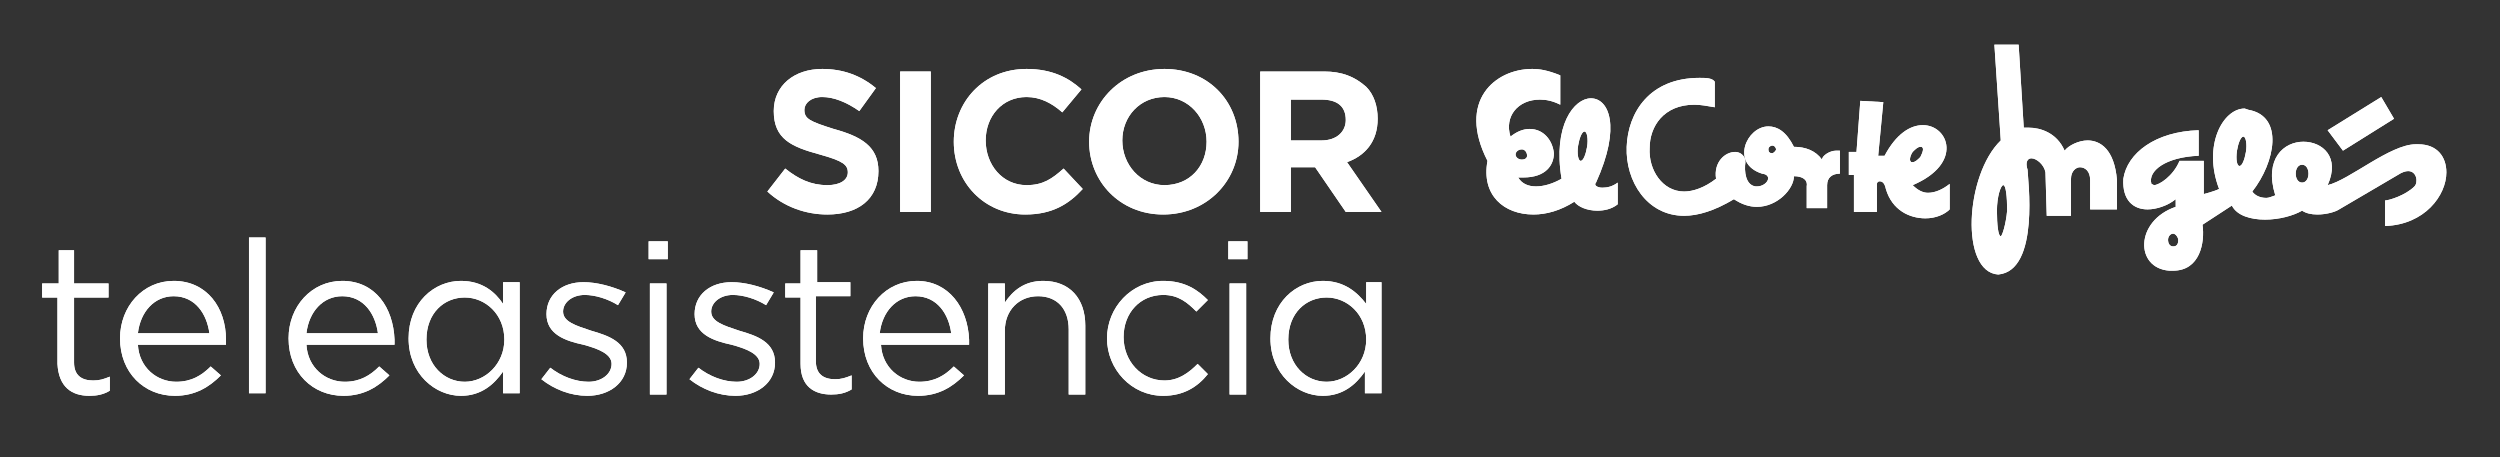 <?xml version="1.0" encoding="utf-8"?>
<!-- Generator: Adobe Illustrator 27.9.2, SVG Export Plug-In . SVG Version: 6.00 Build 0)  -->
<svg version="1.1" id="Layer_1" xmlns="http://www.w3.org/2000/svg" xmlns:xlink="http://www.w3.org/1999/xlink" x="0px" y="0px"
	 viewBox="0 0 195.8 35.8" style="enable-background:new 0 0 195.8 35.8;" xml:space="preserve">
<rect x="0" y="0" width="195.8" height="35.8" fill="#333333" stroke="none"/>
<style type="text/css">
	.st0{clip-path:url(#SVGID_00000181069081482166655450000004532056958840500146_);}
	.st1{clip-path:url(#SVGID_00000148645883469352526870000017003176087377582985_);fill:#FFFFFF;}
	.st2{clip-path:url(#SVGID_00000103244944774858113610000011422257574734826639_);}
	.st3{clip-path:url(#SVGID_00000158740515302607847070000009069418078178044041_);}
	.st4{clip-path:url(#SVGID_00000104699957959087662350000015107965442785356710_);}
	.st5{clip-path:url(#SVGID_00000124862760567049802590000017001789682088662973_);fill:#0CB5C6;}
	.st6{clip-path:url(#SVGID_00000113333921060684990250000017023015800284346293_);}
	.st7{clip-path:url(#SVGID_00000178189042207216253990000017341719908932072597_);}
	.st8{clip-path:url(#SVGID_00000107557909140850237110000016862216856176039078_);}
	.st9{clip-path:url(#SVGID_00000008133648913105497630000000117885669823110030_);}
	.st10{clip-path:url(#SVGID_00000020391508650561283040000001598356037892225411_);}
	.st11{clip-path:url(#SVGID_00000150789763668258741810000007660355051801570981_);}
	.st12{clip-path:url(#SVGID_00000007421554747768572540000000025154935063170178_);}
	.st13{clip-path:url(#SVGID_00000034782719898700201960000001548871683902773400_);}
	.st14{clip-path:url(#SVGID_00000026126177855396813400000005061897774616247955_);}
	.st15{clip-path:url(#SVGID_00000129204735627093663430000011240856691072605826_);}
	.st16{clip-path:url(#SVGID_00000181066014157291801730000017170738929151472060_);}
	.st17{clip-path:url(#SVGID_00000118355233191324704790000015511710673297013638_);}
	.st18{clip-path:url(#SVGID_00000002374147684381886700000008299264850691349172_);}
	.st19{clip-path:url(#SVGID_00000172400202481719938020000010174900087780853921_);}
	.st20{clip-path:url(#SVGID_00000097474295673996647700000016224728384924960402_);}
	.st21{clip-path:url(#SVGID_00000096740125009287345290000012854901129731186074_);}
	.st22{clip-path:url(#SVGID_00000168103678773664033600000010167146158771462293_);}
	.st23{clip-path:url(#SVGID_00000067215713645845588580000003985521039622485386_);}
	.st24{clip-path:url(#SVGID_00000054970999816400016510000005315610877722947234_);}
	.st25{clip-path:url(#SVGID_00000029725113227704257190000013418246195439163303_);}
	.st26{clip-path:url(#SVGID_00000037682926812193322600000001170798707183136648_);}
	.st27{clip-path:url(#SVGID_00000026142911325870065670000012880188155197060011_);}
	.st28{clip-path:url(#SVGID_00000179642449598541863320000009012775187539893418_);}
	.st29{clip-path:url(#SVGID_00000044896700937142872180000000450364297633926285_);}
	.st30{clip-path:url(#SVGID_00000095323503777807757550000005263404489644748677_);}
	.st31{clip-path:url(#SVGID_00000140704447985703481170000014019036614929688474_);}
	.st32{clip-path:url(#SVGID_00000127023434069107190160000007470893524107807145_);}
	.st33{clip-path:url(#SVGID_00000041257132166315394220000010457758359562188990_);}
	.st34{clip-path:url(#SVGID_00000082352489900672541620000012410768270576374657_);}
	.st35{clip-path:url(#SVGID_00000145778391245473530830000011194709698361411259_);}
	.st36{clip-path:url(#SVGID_00000028312300907808532560000000146750371854384005_);}
	.st37{clip-path:url(#SVGID_00000094579037592036697540000010504789020055346329_);}
	.st38{clip-path:url(#SVGID_00000159447999770652467910000005634064343959712428_);}
	.st39{clip-path:url(#SVGID_00000064341939241504999000000013343960510308426115_);}
	.st40{clip-path:url(#SVGID_00000101088932450308172910000002280860776631769506_);}
	.st41{fill:#FFFFFF;}
	.st42{fill:none;}
	.st43{clip-path:url(#SVGID_00000039098436601958053260000004341000226871939496_);fill:#20B6C7;}
	.st44{clip-path:url(#SVGID_00000039098436601958053260000004341000226871939496_);fill:#565658;}
	.st45{clip-path:url(#SVGID_00000039098436601958053260000004341000226871939496_);fill:#0FB5C6;}
	.st46{clip-path:url(#SVGID_00000039098436601958053260000004341000226871939496_);}
	.st47{clip-path:url(#SVGID_00000148651940646550623500000014109675546862805674_);}
	.st48{clip-path:url(#SVGID_00000132801346307216817990000010134732547348375948_);}
	.st49{clip-path:url(#SVGID_00000131362187459440223090000000349003467823291034_);}
	.st50{clip-path:url(#SVGID_00000085229701169141436680000000974240467789441169_);}
	.st51{clip-path:url(#SVGID_00000171686368400802491920000014139371076813608330_);}
	.st52{clip-path:url(#SVGID_00000023272510252316935740000017516033027699427216_);}
	.st53{clip-path:url(#SVGID_00000036215573647788108050000015966085196997250192_);}
	.st54{clip-path:url(#SVGID_00000012446616629964530460000009901488559844592537_);}
	.st55{clip-path:url(#SVGID_00000172433499787331040620000005746599340283429534_);}
	.st56{clip-path:url(#SVGID_00000130645747228605912400000012586603765095682706_);}
	.st57{clip-path:url(#SVGID_00000104688611597062913190000015306392244435404964_);}
	.st58{clip-path:url(#SVGID_00000098204342705370730810000013047833273844268734_);}
	.st59{clip-path:url(#SVGID_00000137130569723003751650000011102318212181132199_);}
	.st60{clip-path:url(#SVGID_00000178201102096819912860000017092223816426379157_);}
	.st61{clip-path:url(#SVGID_00000173844296078714972810000013892344018192257428_);}
	.st62{clip-path:url(#SVGID_00000047034774806062969660000011191699244994111889_);}
	.st63{clip-path:url(#SVGID_00000108998126625660013990000003052717996334398614_);}
	.st64{clip-path:url(#SVGID_00000093165099056956196010000017423574437698077322_);}
	.st65{clip-path:url(#SVGID_00000050659760830081783620000006204675799452703675_);}
	.st66{clip-path:url(#SVGID_00000158750347575160933320000000082116617075627400_);}
	.st67{clip-path:url(#SVGID_00000032608948705116187380000006584996150382817926_);}
	.st68{clip-path:url(#SVGID_00000165954398729595199960000018194031448238655881_);}
	.st69{clip-path:url(#SVGID_00000034783037789570684880000011884019439755564962_);}
	.st70{clip-path:url(#SVGID_00000016759263436263552920000007687955203270506423_);}
	.st71{clip-path:url(#SVGID_00000033330403683130611970000006687242191592101047_);}
	.st72{clip-path:url(#SVGID_00000049902793192208488740000005390370295480174232_);}
	.st73{clip-path:url(#SVGID_00000132770550089657127030000007169132877555937427_);}
	.st74{clip-path:url(#SVGID_00000112626966713996403540000015448749446142023816_);}
	.st75{clip-path:url(#SVGID_00000183959727866841213190000003452238223750563739_);}
	.st76{clip-path:url(#SVGID_00000173154125695137156690000005100276515145591998_);}
	.st77{clip-path:url(#SVGID_00000160160169737546865130000007122266353083624632_);}
	.st78{clip-path:url(#SVGID_00000135663167409611980550000009350526643597044869_);}
	.st79{clip-path:url(#SVGID_00000096032042721894033700000012075661257925948800_);}
	.st80{clip-path:url(#SVGID_00000157306891158706619230000011930758022828919478_);}
	.st81{clip-path:url(#SVGID_00000077286395879262541480000002654364082663483071_);}
	.st82{clip-path:url(#SVGID_00000042709337257043456200000007692297225886265745_);}
	.st83{clip-path:url(#SVGID_00000097470206318362330000000003027735234567572410_);}
	.st84{clip-path:url(#SVGID_00000004527828550830189670000015712322000821965207_);}
	.st85{clip-path:url(#SVGID_00000095329014440747104720000009723876631884800144_);}
	.st86{clip-path:url(#SVGID_00000033345425539904857150000017104360668398985875_);}
	.st87{clip-path:url(#SVGID_00000090258319402428477170000017066538971475476385_);}
	.st88{clip-path:url(#SVGID_00000078013920143456152460000012410355704347952526_);}
	.st89{clip-path:url(#SVGID_00000066508353009438746760000012046054810864819121_);}
	.st90{fill:#20B6C7;}
</style>
<g>
	<g>
		<path class="st41" d="M119.2,12.5L119.2,12.5c-0.3,0-0.5-0.2-0.5-0.4c0-0.2,0.2-0.4,0.5-0.4h0c0.2,0,0.4,0.2,0.4,0.5
			C119.6,12.4,119.4,12.5,119.2,12.5 M123.8,12.6L123.8,12.6c-0.2,0-0.3-0.6-0.2-1.2c0.1-0.6,0.3-1.1,0.5-1.1l0,0
			c0.2,0,0.3,0.6,0.2,1.2C124.2,12.1,124,12.6,123.8,12.6 M120,5.4c-2.9,0-5.9,2.5-3.5,7.2c-0.5,2.7,1.3,4.2,3.6,4.2
			c1,0,2.1-0.3,3.2-1c0.3,0.4,1,0.7,1.8,0.7c0.5,0,1.1-0.1,1.6-0.5l0-1.7c-0.4,0.3-0.8,0.4-1.2,0.4c-0.4,0-0.7-0.2-0.5-0.4
			c2-4.4,1-6.6-0.4-6.6c-1.3,0-3,2.1-2.3,6.3c-0.7,0.4-1.4,0.6-2,0.6c-0.6,0-1.1-0.2-1.4-0.7c0.1,0,0.2,0,0.4,0c1.8,0,2.4-1,2.4-1.9
			c-0.1-1-0.8-1.9-1.9-1.9c-0.5,0-1,0.2-1.5,0.6c-0.5-1.6,0.6-2.9,2.3-2.9c0.5,0,1,0.1,1.6,0.4l0-2.3C121.2,5.5,120.6,5.4,120,5.4"
			/>
		<path class="st41" d="M119.2,12.5L119.2,12.5c-0.3,0-0.5-0.2-0.5-0.4c0-0.2,0.2-0.4,0.5-0.4h0c0.2,0,0.4,0.2,0.4,0.5
			C119.6,12.4,119.4,12.5,119.2,12.5 M123.8,12.6L123.8,12.6c-0.2,0-0.3-0.6-0.2-1.2c0.1-0.6,0.3-1.1,0.5-1.1l0,0
			c0.2,0,0.3,0.6,0.2,1.2C124.2,12.1,124,12.6,123.8,12.6 M120,5.4c-2.9,0-5.9,2.5-3.5,7.2c-0.5,2.7,1.3,4.2,3.6,4.2
			c1,0,2.1-0.3,3.2-1c0.3,0.4,1,0.7,1.8,0.7c0.5,0,1.1-0.1,1.6-0.5l0-1.7c-0.4,0.3-0.8,0.4-1.2,0.4c-0.4,0-0.7-0.2-0.5-0.4
			c2-4.4,1-6.6-0.4-6.6c-1.3,0-3,2.1-2.3,6.3c-0.7,0.4-1.4,0.6-2,0.6c-0.6,0-1.1-0.2-1.4-0.7c0.1,0,0.2,0,0.4,0c1.8,0,2.4-1,2.4-1.9
			c-0.1-1-0.8-1.9-1.9-1.9c-0.5,0-1,0.2-1.5,0.6c-0.5-1.6,0.6-2.9,2.3-2.9c0.5,0,1,0.1,1.6,0.4l0-2.3C121.2,5.5,120.6,5.4,120,5.4"
			/>
		<path class="st41" d="M138.8,12c-0.2,0-0.3-0.1-0.3-0.3c0-0.2,0.2-0.3,0.3-0.3c0.2,0,0.3,0.2,0.3,0.3
			C139.1,11.8,138.9,12,138.8,12 M133.1,6.1c-3.9,0-5.6,2.7-5.7,5.4c-0.1,2.7,1.6,5.4,4.5,5.4c1.1,0,2.4-0.4,3.9-1.3
			c0.6,0.4,1.2,0.6,1.8,0.6c1.6,0,2.9-1.4,2.9-2.4h0c0.7,0,1.1,0.3,1,0.8l0,1.7l1.6,0l0-1.8c0-0.6,0.4-0.9,1-0.9l0-1.8
			c-0.1,0-0.2,0-0.3,0c-0.5,0-1.1,0.4-1.1,0.7c-0.5-0.7-1.3-1-2.2-1c-0.6-1.2-1.3-1.6-2-1.6c-1.7,0-3,2.9-0.5,3.7
			c0.9,0.1,0.4,1-0.4,1l-0.1,0c-0.8-0.1-0.9-1.2-0.8-1.9c0-0.5-0.4-0.8-0.8-0.8c-0.8,0-1.7,0.8-1.5,2.1c-0.9,0.7-1.8,1-2.5,1
			c-1.7,0-2.8-1.7-2.7-3.4c0-1.7,1.1-3.4,3.5-3.4c0.5,0,1,0.1,1.6,0.2l0-2C134.1,6.1,133.6,6.1,133.1,6.1"/>
		<path class="st41" d="M138.8,12c-0.2,0-0.3-0.1-0.3-0.3c0-0.2,0.2-0.3,0.3-0.3c0.2,0,0.3,0.2,0.3,0.3
			C139.1,11.8,138.9,12,138.8,12 M133.1,6.1c-3.9,0-5.6,2.7-5.7,5.4c-0.1,2.7,1.6,5.4,4.5,5.4c1.1,0,2.4-0.4,3.9-1.3
			c0.6,0.4,1.2,0.6,1.8,0.6c1.6,0,2.9-1.4,2.9-2.4h0c0.7,0,1.1,0.3,1,0.8l0,1.7l1.6,0l0-1.8c0-0.6,0.4-0.9,1-0.9l0-1.8
			c-0.1,0-0.2,0-0.3,0c-0.5,0-1.1,0.4-1.1,0.7c-0.5-0.7-1.3-1-2.2-1c-0.6-1.2-1.3-1.6-2-1.6c-1.7,0-3,2.9-0.5,3.7
			c0.9,0.1,0.4,1-0.4,1l-0.1,0c-0.8-0.1-0.9-1.2-0.8-1.9c0-0.5-0.4-0.8-0.8-0.8c-0.8,0-1.7,0.8-1.5,2.1c-0.9,0.7-1.8,1-2.5,1
			c-1.7,0-2.8-1.7-2.7-3.4c0-1.7,1.1-3.4,3.5-3.4c0.5,0,1,0.1,1.6,0.2l0-2C134.1,6.1,133.6,6.1,133.1,6.1"/>
		<path class="st41" d="M149.8,12.7l-0.1,0c-0.2-0.1-0.1-0.5,0.1-0.8c0.2-0.2,0.4-0.4,0.6-0.4l0.1,0c0.2,0.1,0.1,0.4-0.1,0.8
			C150.2,12.5,150,12.7,149.8,12.7 M145.7,7.9l-0.3,4l-0.6,0l0,1.8l0.4,0l0,2.9l1.8,0l0-2.2c0-0.1,0.1-0.2,0.2-0.2
			c0.2,0,0.4,0.1,0.5,0.6c0.5,1.7,1.9,2.3,3.1,2.3c0.8,0,1.5-0.3,1.9-0.7l0-2c-0.5,0.4-1.1,0.7-1.7,0.7c-0.4,0-0.8-0.2-1.2-0.6
			c4-1.7,2.8-4.7,0.8-4.7c-1,0-2.1,0.7-3,2.4l-0.5,0l0.4-4.2L145.7,7.9"/>
		<path class="st41" d="M149.8,12.7l-0.1,0c-0.2-0.1-0.1-0.5,0.1-0.8c0.2-0.2,0.4-0.4,0.6-0.4l0.1,0c0.2,0.1,0.1,0.4-0.1,0.8
			C150.2,12.5,150,12.7,149.8,12.7 M145.7,7.9l-0.3,4l-0.6,0l0,1.8l0.4,0l0,2.9l1.8,0l0-2.2c0-0.1,0.1-0.2,0.2-0.2
			c0.2,0,0.4,0.1,0.5,0.6c0.5,1.7,1.9,2.3,3.1,2.3c0.8,0,1.5-0.3,1.9-0.7l0-2c-0.5,0.4-1.1,0.7-1.7,0.7c-0.4,0-0.8-0.2-1.2-0.6
			c4-1.7,2.8-4.7,0.8-4.7c-1,0-2.1,0.7-3,2.4l-0.5,0l0.4-4.2L145.7,7.9"/>
		<rect x="1.5" y="-4.9" class="st42" width="192.2" height="40.3"/>
		<path class="st41" d="M156.7,18.5L156.7,18.5c-0.2,0-0.3-0.9-0.3-2c0-1.1,0.3-2,0.5-2h0c0.2,0,0.3,0.9,0.3,2
			C157.1,17.6,156.8,18.5,156.7,18.5 M158.1,3.5L158.1,3.5l-1.9,0l0.5,7.5c-2.8,2.7-3.2,10.3-0.2,10.5c3.3-0.3,2.3-7.6,2.3-8.2
			c-0.2-0.6,0-0.9,0.3-0.9c0.4,0,1,0.5,1.1,1.1l0.1,3.4l1.9,0l0-2.9c0-0.6,0.4-0.9,0.7-0.9c0.4,0,0.8,0.3,0.8,1l0,2.3l2.1,0l0-2.3
			c-0.2-2.4-1.3-3.1-2.3-3.1c-0.7,0-1.5,0.4-1.8,0.8c-0.6-1.4-1.9-1.8-2.8-1.8c-0.1,0-0.2,0-0.4,0L158.1,3.5"/>
		<path class="st41" d="M156.7,18.5L156.7,18.5c-0.2,0-0.3-0.9-0.3-2c0-1.1,0.3-2,0.5-2h0c0.2,0,0.3,0.9,0.3,2
			C157.1,17.6,156.8,18.5,156.7,18.5 M158.1,3.5L158.1,3.5l-1.9,0l0.5,7.5c-2.8,2.7-3.2,10.3-0.2,10.5c3.3-0.3,2.3-7.6,2.3-8.2
			c-0.2-0.6,0-0.9,0.3-0.9c0.4,0,1,0.5,1.1,1.1l0.1,3.4l1.9,0l0-2.9c0-0.6,0.4-0.9,0.7-0.9c0.4,0,0.8,0.3,0.8,1l0,2.3l2.1,0l0-2.3
			c-0.2-2.4-1.3-3.1-2.3-3.1c-0.7,0-1.5,0.4-1.8,0.8c-0.6-1.4-1.9-1.8-2.8-1.8c-0.1,0-0.2,0-0.4,0L158.1,3.5"/>
		<path class="st41" d="M170.2,19.3L170.2,19.3c-0.3,0-0.4-0.3-0.4-0.5c0-0.3,0.2-0.5,0.4-0.5l0,0c0.2,0,0.4,0.3,0.4,0.5
			C170.6,19.1,170.5,19.3,170.2,19.3 M180.3,14.3c-0.3,0-0.5-0.3-0.5-0.7c0-0.4,0.2-0.7,0.5-0.7c0.3,0,0.5,0.3,0.5,0.7
			C180.8,14,180.6,14.3,180.3,14.3 M175.4,13L175.4,13c-0.2,0-0.3-0.5-0.2-1.2c0.1-0.6,0.3-1.1,0.5-1.1l0,0c0.2,0,0.3,0.6,0.2,1.2
			C175.8,12.5,175.6,13,175.4,13 M175.8,8.5c-1.7,0-3.3,2.9-2,6.3c-0.4,0.2-1.2,0.4-1.2,0.4l0-2.6l-1.9,0c-0.5,1.2-1.6,1.9-2,1.9
			l-0.2-0.1c-0.3-1,1.1-2.1,3.7-2.2l0-2c-3.4,0.1-5.6,1.8-5.9,3.8c-0.1,1.7,0.8,2.4,1.9,2.4c0.7,0,1.6-0.3,2.2-0.8l0,0.6
			c-3.2,1.1-3.2,4.8-0.5,5c0.1,0,0.2,0,0.3,0c2.1,0,2.5-2.2,2.3-3.6l2.3-1.5c0.4,0.8,1.5,1.1,2.6,1.1c1.1,0,2.2-0.3,2.9-0.7
			c0.3,0.2,0.7,0.3,1.2,0.3c0.7,0,1.4-0.2,1.7-0.4l4.6-2.7c0.3-0.2,0.6-0.3,0.8-0.3c0.7,0,0.8,0.9,0.5,1.2c-0.7,0.7-2,1.1-2.3,1.1
			l0,2c3.1-0.1,4.8-2.4,4.8-4.2v0c0-1.2-0.7-2.2-2.2-2.2h0l-0.2,0c-2,0-5.2,2.8-6.9,3.2c1-2.2-0.4-3.4-1.9-3.4
			c-1.5,0-3.1,1.3-2.2,4.2c-0.3,0.1-0.5,0.2-0.7,0.2c-0.5,0-0.9-0.2-1.1-0.5c1.8-2.3,2.5-5.9-0.3-6.4L175.8,8.5"/>
		<path class="st41" d="M170.2,19.3L170.2,19.3c-0.3,0-0.4-0.3-0.4-0.5c0-0.3,0.2-0.5,0.4-0.5l0,0c0.2,0,0.4,0.3,0.4,0.5
			C170.6,19.1,170.5,19.3,170.2,19.3 M180.3,14.3c-0.3,0-0.5-0.3-0.5-0.7c0-0.4,0.2-0.7,0.5-0.7c0.3,0,0.5,0.3,0.5,0.7
			C180.8,14,180.6,14.3,180.3,14.3 M175.4,13L175.4,13c-0.2,0-0.3-0.5-0.2-1.2c0.1-0.6,0.3-1.1,0.5-1.1l0,0c0.2,0,0.3,0.6,0.2,1.2
			C175.8,12.5,175.6,13,175.4,13 M175.8,8.5c-1.7,0-3.3,2.9-2,6.3c-0.4,0.2-1.2,0.4-1.2,0.4l0-2.6l-1.9,0c-0.5,1.2-1.6,1.9-2,1.9
			l-0.2-0.1c-0.3-1,1.1-2.1,3.7-2.2l0-2c-3.4,0.1-5.6,1.8-5.9,3.8c-0.1,1.7,0.8,2.4,1.9,2.4c0.7,0,1.6-0.3,2.2-0.8l0,0.6
			c-3.2,1.1-3.2,4.8-0.5,5c0.1,0,0.2,0,0.3,0c2.1,0,2.5-2.2,2.3-3.6l2.3-1.5c0.4,0.8,1.5,1.1,2.6,1.1c1.1,0,2.2-0.3,2.9-0.7
			c0.3,0.2,0.7,0.3,1.2,0.3c0.7,0,1.4-0.2,1.7-0.4l4.6-2.7c0.3-0.2,0.6-0.3,0.8-0.3c0.7,0,0.8,0.9,0.5,1.2c-0.7,0.7-2,1.1-2.3,1.1
			l0,2c3.1-0.1,4.8-2.4,4.8-4.2v0c0-1.2-0.7-2.2-2.2-2.2h0l-0.2,0c-2,0-5.2,2.8-6.9,3.2c1-2.2-0.4-3.4-1.9-3.4
			c-1.5,0-3.1,1.3-2.2,4.2c-0.3,0.1-0.5,0.2-0.7,0.2c-0.5,0-0.9-0.2-1.1-0.5c1.8-2.3,2.5-5.9-0.3-6.4L175.8,8.5"/>
		<rect x="3.3" y="3.5" class="st42" width="188.2" height="27.6"/>
		<polygon class="st41" points="186.5,7.6 182.3,10.2 183.5,11.8 187.5,9.3 		"/>
		<polygon class="st41" points="186.5,7.6 182.3,10.2 183.5,11.8 187.5,9.3 		"/>
		<path class="st41" d="M64.4,5.4c-2.2,0-3.8,1.3-3.8,3.3v0c0,2.2,1.4,2.8,3.6,3.4c1.8,0.5,2.2,0.8,2.2,1.4v0c0,0.6-0.6,1-1.6,1
			c-1.3,0-2.3-0.5-3.3-1.3L60.1,15c1.3,1.2,3,1.8,4.7,1.8c2.4,0,4-1.2,4-3.4v0c0-1.9-1.3-2.7-3.5-3.3C63.4,9.5,63,9.3,63,8.6v0
			c0-0.5,0.5-1,1.4-1c0.9,0,1.9,0.4,2.9,1.1l1.3-1.8C67.4,5.9,66,5.4,64.4,5.4"/>
		<path class="st41" d="M64.4,5.4c-2.2,0-3.8,1.3-3.8,3.3v0c0,2.2,1.4,2.8,3.6,3.4c1.8,0.5,2.2,0.8,2.2,1.4v0c0,0.6-0.6,1-1.6,1
			c-1.3,0-2.3-0.5-3.3-1.3L60.1,15c1.3,1.2,3,1.8,4.7,1.8c2.4,0,4-1.2,4-3.4v0c0-1.9-1.3-2.7-3.5-3.3C63.4,9.5,63,9.3,63,8.6v0
			c0-0.5,0.5-1,1.4-1c0.9,0,1.9,0.4,2.9,1.1l1.3-1.8C67.4,5.9,66,5.4,64.4,5.4"/>
		<rect x="70.5" y="5.6" class="st41" width="2.4" height="11"/>
		<rect x="70.5" y="5.6" class="st41" width="2.4" height="11"/>
		<path class="st41" d="M80.4,5.4c-3.4,0-5.7,2.6-5.7,5.7v0c0,3.2,2.4,5.7,5.6,5.7c2.1,0,3.4-0.8,4.5-2l-1.5-1.6
			c-0.9,0.8-1.6,1.3-2.9,1.3c-1.9,0-3.2-1.6-3.2-3.5v0c0-1.9,1.3-3.4,3.2-3.4c1.1,0,2,0.5,2.8,1.2l1.5-1.8
			C83.7,6.1,82.4,5.4,80.4,5.4"/>
		<path class="st41" d="M80.4,5.4c-3.4,0-5.7,2.6-5.7,5.7v0c0,3.2,2.4,5.7,5.6,5.7c2.1,0,3.4-0.8,4.5-2l-1.5-1.6
			c-0.9,0.8-1.6,1.3-2.9,1.3c-1.9,0-3.2-1.6-3.2-3.5v0c0-1.9,1.3-3.4,3.2-3.4c1.1,0,2,0.5,2.8,1.2l1.5-1.8
			C83.7,6.1,82.4,5.4,80.4,5.4"/>
		<path class="st41" d="M91.2,14.5c-1.9,0-3.3-1.6-3.3-3.5v0c0-1.9,1.4-3.4,3.3-3.4c1.9,0,3.3,1.6,3.3,3.5v0
			C94.5,13,93.2,14.5,91.2,14.5 M91.2,5.4c-3.4,0-5.9,2.6-5.9,5.7v0c0,3.1,2.4,5.7,5.8,5.7c3.4,0,5.9-2.6,5.9-5.7v0
			C97,7.9,94.6,5.4,91.2,5.4"/>
		<path class="st41" d="M91.2,14.5c-1.9,0-3.3-1.6-3.3-3.5v0c0-1.9,1.4-3.4,3.3-3.4c1.9,0,3.3,1.6,3.3,3.5v0
			C94.5,13,93.2,14.5,91.2,14.5 M91.2,5.4c-3.4,0-5.9,2.6-5.9,5.7v0c0,3.1,2.4,5.7,5.8,5.7c3.4,0,5.9-2.6,5.9-5.7v0
			C97,7.9,94.6,5.4,91.2,5.4"/>
		<path class="st41" d="M101.1,10.9V7.8h2.4c1.2,0,1.9,0.5,1.9,1.6v0c0,0.9-0.7,1.6-1.9,1.6H101.1 M103.7,5.6h-5v11h2.4v-3.5h1.9
			l2.4,3.5h2.8l-2.7-3.9c1.4-0.5,2.4-1.6,2.4-3.4v0c0-1-0.3-1.9-0.9-2.5C106.1,6,105.1,5.6,103.7,5.6"/>
		<path class="st41" d="M101.1,10.9V7.8h2.4c1.2,0,1.9,0.5,1.9,1.6v0c0,0.9-0.7,1.6-1.9,1.6H101.1 M103.7,5.6h-5v11h2.4v-3.5h1.9
			l2.4,3.5h2.8l-2.7-3.9c1.4-0.5,2.4-1.6,2.4-3.4v0c0-1-0.3-1.9-0.9-2.5C106.1,6,105.1,5.6,103.7,5.6"/>
		<rect x="19.5" y="18.6" class="st41" width="1.3" height="12.2"/>
		<rect x="19.5" y="18.6" class="st41" width="1.3" height="12.2"/>
		<path class="st41" d="M24,26.1c0.2-1.7,1.3-2.9,2.8-2.9c1.7,0,2.6,1.4,2.8,2.9H24 M26.8,22c-2.4,0-4.2,2-4.2,4.5v0
			c0,2.7,1.9,4.5,4.3,4.5c1.6,0,2.7-0.7,3.6-1.6l-0.8-0.7c-0.7,0.7-1.5,1.2-2.7,1.2c-1.5,0-2.9-1.1-3-2.9h6.9c0-0.2,0-0.3,0-0.4
			C30.8,24.1,29.4,22,26.8,22"/>
		<path class="st41" d="M24,26.1c0.2-1.7,1.3-2.9,2.8-2.9c1.7,0,2.6,1.4,2.8,2.9H24 M26.8,22c-2.4,0-4.2,2-4.2,4.5v0
			c0,2.7,1.9,4.5,4.3,4.5c1.6,0,2.7-0.7,3.6-1.6l-0.8-0.7c-0.7,0.7-1.5,1.2-2.7,1.2c-1.5,0-2.9-1.1-3-2.9h6.9c0-0.2,0-0.3,0-0.4
			C30.8,24.1,29.4,22,26.8,22"/>
		<path class="st41" d="M36.4,29.9c-1.6,0-3-1.3-3-3.3v0c0-2.1,1.4-3.3,3-3.3c1.6,0,3.1,1.3,3.1,3.3v0C39.5,28.5,38,29.9,36.4,29.9
			 M36.1,22c-2.1,0-4.1,1.7-4.1,4.5v0c0,2.8,2.1,4.5,4.1,4.5c1.6,0,2.6-0.9,3.3-1.9v1.7h1.3v-8.7h-1.3v1.7
			C38.8,22.9,37.8,22,36.1,22"/>
		<path class="st41" d="M36.4,29.9c-1.6,0-3-1.3-3-3.3v0c0-2.1,1.4-3.3,3-3.3c1.6,0,3.1,1.3,3.1,3.3v0C39.5,28.5,38,29.9,36.4,29.9
			 M36.1,22c-2.1,0-4.1,1.7-4.1,4.5v0c0,2.8,2.1,4.5,4.1,4.5c1.6,0,2.6-0.9,3.3-1.9v1.7h1.3v-8.7h-1.3v1.7
			C38.8,22.9,37.8,22,36.1,22"/>
		<path class="st41" d="M45.7,22.1c-1.7,0-2.9,1-2.9,2.5v0c0,1.6,1.5,2.1,2.9,2.4c1.1,0.3,2.2,0.7,2.2,1.5v0c0,0.8-0.8,1.4-1.8,1.4
			c-1,0-2.1-0.4-3-1.1l-0.7,0.9c1,0.8,2.3,1.3,3.6,1.3c1.7,0,3.1-1,3.1-2.6v0c0-1.6-1.4-2.1-2.8-2.5c-1.2-0.4-2.2-0.7-2.2-1.5v0
			c0-0.7,0.7-1.3,1.7-1.3c0.8,0,1.8,0.3,2.6,0.8l0.6-1C47.9,22.4,46.7,22.1,45.7,22.1"/>
		<path class="st41" d="M45.7,22.1c-1.7,0-2.9,1-2.9,2.5v0c0,1.6,1.5,2.1,2.9,2.4c1.1,0.3,2.2,0.7,2.2,1.5v0c0,0.8-0.8,1.4-1.8,1.4
			c-1,0-2.1-0.4-3-1.1l-0.7,0.9c1,0.8,2.3,1.3,3.6,1.3c1.7,0,3.1-1,3.1-2.6v0c0-1.6-1.4-2.1-2.8-2.5c-1.2-0.4-2.2-0.7-2.2-1.5v0
			c0-0.7,0.7-1.3,1.7-1.3c0.8,0,1.8,0.3,2.6,0.8l0.6-1C47.9,22.4,46.7,22.1,45.7,22.1"/>
		<rect x="50.9" y="22.2" class="st41" width="1.3" height="8.7"/>
		<rect x="50.9" y="22.2" class="st41" width="1.3" height="8.7"/>
		<rect x="50.8" y="18.9" class="st41" width="1.5" height="1.4"/>
		<rect x="50.8" y="18.9" class="st41" width="1.5" height="1.4"/>
		<path class="st41" d="M57.3,22.1c-1.7,0-2.9,1-2.9,2.5v0c0,1.6,1.5,2.1,2.9,2.4c1.1,0.3,2.2,0.7,2.2,1.5v0c0,0.8-0.8,1.4-1.8,1.4
			c-1,0-2.1-0.4-3-1.1l-0.7,0.9c1,0.8,2.3,1.3,3.6,1.3c1.7,0,3.1-1,3.1-2.6v0c0-1.6-1.4-2.1-2.8-2.5c-1.2-0.4-2.2-0.7-2.2-1.5v0
			c0-0.7,0.7-1.3,1.7-1.3c0.8,0,1.8,0.3,2.6,0.8l0.6-1C59.5,22.4,58.3,22.1,57.3,22.1"/>
		<path class="st41" d="M57.3,22.1c-1.7,0-2.9,1-2.9,2.5v0c0,1.6,1.5,2.1,2.9,2.4c1.1,0.3,2.2,0.7,2.2,1.5v0c0,0.8-0.8,1.4-1.8,1.4
			c-1,0-2.1-0.4-3-1.1l-0.7,0.9c1,0.8,2.3,1.3,3.6,1.3c1.7,0,3.1-1,3.1-2.6v0c0-1.6-1.4-2.1-2.8-2.5c-1.2-0.4-2.2-0.7-2.2-1.5v0
			c0-0.7,0.7-1.3,1.7-1.3c0.8,0,1.8,0.3,2.6,0.8l0.6-1C59.5,22.4,58.3,22.1,57.3,22.1"/>
		<path class="st41" d="M64,19.6h-1.3v2.6h-1.2v1.1h1.2v5.2c0,1.8,1.1,2.4,2.4,2.4c0.6,0,1.1-0.1,1.6-0.4v-1.1
			c-0.5,0.2-0.8,0.3-1.3,0.3c-0.9,0-1.5-0.4-1.5-1.4v-5.1h2.7v-1.1H64V19.6"/>
		<path class="st41" d="M64,19.6h-1.3v2.6h-1.2v1.1h1.2v5.2c0,1.8,1.1,2.4,2.4,2.4c0.6,0,1.1-0.1,1.6-0.4v-1.1
			c-0.5,0.2-0.8,0.3-1.3,0.3c-0.9,0-1.5-0.4-1.5-1.4v-5.1h2.7v-1.1H64V19.6"/>
		<path class="st41" d="M68.9,26.1c0.2-1.7,1.3-2.9,2.8-2.9c1.7,0,2.6,1.4,2.8,2.9H68.9 M71.8,22c-2.4,0-4.2,2-4.2,4.5v0
			c0,2.7,1.9,4.5,4.3,4.5c1.6,0,2.7-0.7,3.6-1.6l-0.8-0.7c-0.7,0.7-1.5,1.2-2.7,1.2c-1.5,0-2.9-1.1-3-2.9h6.9c0-0.2,0-0.3,0-0.4
			C75.8,24.1,74.3,22,71.8,22"/>
		<path class="st41" d="M68.9,26.1c0.2-1.7,1.3-2.9,2.8-2.9c1.7,0,2.6,1.4,2.8,2.9H68.9 M71.8,22c-2.4,0-4.2,2-4.2,4.5v0
			c0,2.7,1.9,4.5,4.3,4.5c1.6,0,2.7-0.7,3.6-1.6l-0.8-0.7c-0.7,0.7-1.5,1.2-2.7,1.2c-1.5,0-2.9-1.1-3-2.9h6.9c0-0.2,0-0.3,0-0.4
			C75.8,24.1,74.3,22,71.8,22"/>
		<path class="st41" d="M81.7,22c-1.5,0-2.4,0.8-3,1.7v-1.5h-1.3v8.7h1.3v-5c0-1.6,1.1-2.7,2.6-2.7c1.5,0,2.4,1,2.4,2.6v5.1H85v-5.4
			C85,23.4,83.8,22,81.7,22"/>
		<path class="st41" d="M81.7,22c-1.5,0-2.4,0.8-3,1.7v-1.5h-1.3v8.7h1.3v-5c0-1.6,1.1-2.7,2.6-2.7c1.5,0,2.4,1,2.4,2.6v5.1H85v-5.4
			C85,23.4,83.8,22,81.7,22"/>
		<path class="st41" d="M91.1,22c-2.5,0-4.4,2.1-4.4,4.5v0c0,2.4,1.9,4.5,4.4,4.5c1.6,0,2.7-0.7,3.5-1.7l-0.8-0.8
			c-0.7,0.7-1.5,1.3-2.6,1.3c-1.8,0-3.2-1.5-3.2-3.4v0c0-1.9,1.3-3.3,3.1-3.3c1.2,0,1.9,0.6,2.6,1.3l0.9-0.9
			C93.8,22.7,92.8,22,91.1,22"/>
		<path class="st41" d="M91.1,22c-2.5,0-4.4,2.1-4.4,4.5v0c0,2.4,1.9,4.5,4.4,4.5c1.6,0,2.7-0.7,3.5-1.7l-0.8-0.8
			c-0.7,0.7-1.5,1.3-2.6,1.3c-1.8,0-3.2-1.5-3.2-3.4v0c0-1.9,1.3-3.3,3.1-3.3c1.2,0,1.9,0.6,2.6,1.3l0.9-0.9
			C93.8,22.7,92.8,22,91.1,22"/>
		<rect x="96.3" y="22.2" class="st41" width="1.3" height="8.7"/>
		<rect x="96.3" y="22.2" class="st41" width="1.3" height="8.7"/>
		<rect x="96.2" y="18.9" class="st41" width="1.5" height="1.4"/>
		<rect x="96.2" y="18.9" class="st41" width="1.5" height="1.4"/>
		<path class="st41" d="M103.9,29.9c-1.6,0-3-1.3-3-3.3v0c0-2.1,1.4-3.3,3-3.3c1.6,0,3.1,1.3,3.1,3.3v0
			C107,28.5,105.5,29.9,103.9,29.9 M103.6,22c-2.1,0-4.1,1.7-4.1,4.5v0c0,2.8,2.1,4.5,4.1,4.5c1.6,0,2.6-0.9,3.3-1.9v1.7h1.3v-8.7
			H107v1.7C106.3,22.9,105.3,22,103.6,22"/>
		<path class="st41" d="M103.9,29.9c-1.6,0-3-1.3-3-3.3v0c0-2.1,1.4-3.3,3-3.3c1.6,0,3.1,1.3,3.1,3.3v0
			C107,28.5,105.5,29.9,103.9,29.9 M103.6,22c-2.1,0-4.1,1.7-4.1,4.5v0c0,2.8,2.1,4.5,4.1,4.5c1.6,0,2.6-0.9,3.3-1.9v1.7h1.3v-8.7
			H107v1.7C106.3,22.9,105.3,22,103.6,22"/>
		<path class="st41" d="M5.8,19.6H4.6v2.6H3.3v1.1h1.2v5.2C4.6,30.3,5.6,31,7,31c0.6,0,1.1-0.1,1.6-0.4v-1.1
			c-0.5,0.2-0.8,0.3-1.3,0.3c-0.9,0-1.5-0.4-1.5-1.4v-5.1h2.7v-1.1H5.8V19.6"/>
		<path class="st41" d="M5.8,19.6H4.6v2.6H3.3v1.1h1.2v5.2C4.6,30.3,5.6,31,7,31c0.6,0,1.1-0.1,1.6-0.4v-1.1
			c-0.5,0.2-0.8,0.3-1.3,0.3c-0.9,0-1.5-0.4-1.5-1.4v-5.1h2.7v-1.1H5.8V19.6"/>
		<path class="st41" d="M10.8,26.1c0.2-1.7,1.3-2.9,2.8-2.9c1.7,0,2.6,1.4,2.8,2.9H10.8 M13.6,22c-2.4,0-4.2,2-4.2,4.5v0
			c0,2.7,1.9,4.5,4.3,4.5c1.6,0,2.7-0.7,3.6-1.6l-0.8-0.7c-0.7,0.7-1.5,1.2-2.7,1.2c-1.5,0-2.9-1.1-3-2.9h6.9c0-0.2,0-0.3,0-0.4
			C17.7,24.1,16.2,22,13.6,22"/>
		<path class="st41" d="M10.8,26.1c0.2-1.7,1.3-2.9,2.8-2.9c1.7,0,2.6,1.4,2.8,2.9H10.8 M13.6,22c-2.4,0-4.2,2-4.2,4.5v0
			c0,2.7,1.9,4.5,4.3,4.5c1.6,0,2.7-0.7,3.6-1.6l-0.8-0.7c-0.7,0.7-1.5,1.2-2.7,1.2c-1.5,0-2.9-1.1-3-2.9h6.9c0-0.2,0-0.3,0-0.4
			C17.7,24.1,16.2,22,13.6,22"/>
		<rect x="1.5" y="-4.9" class="st42" width="192.2" height="40.3"/>
	</g>
</g>
</svg>
